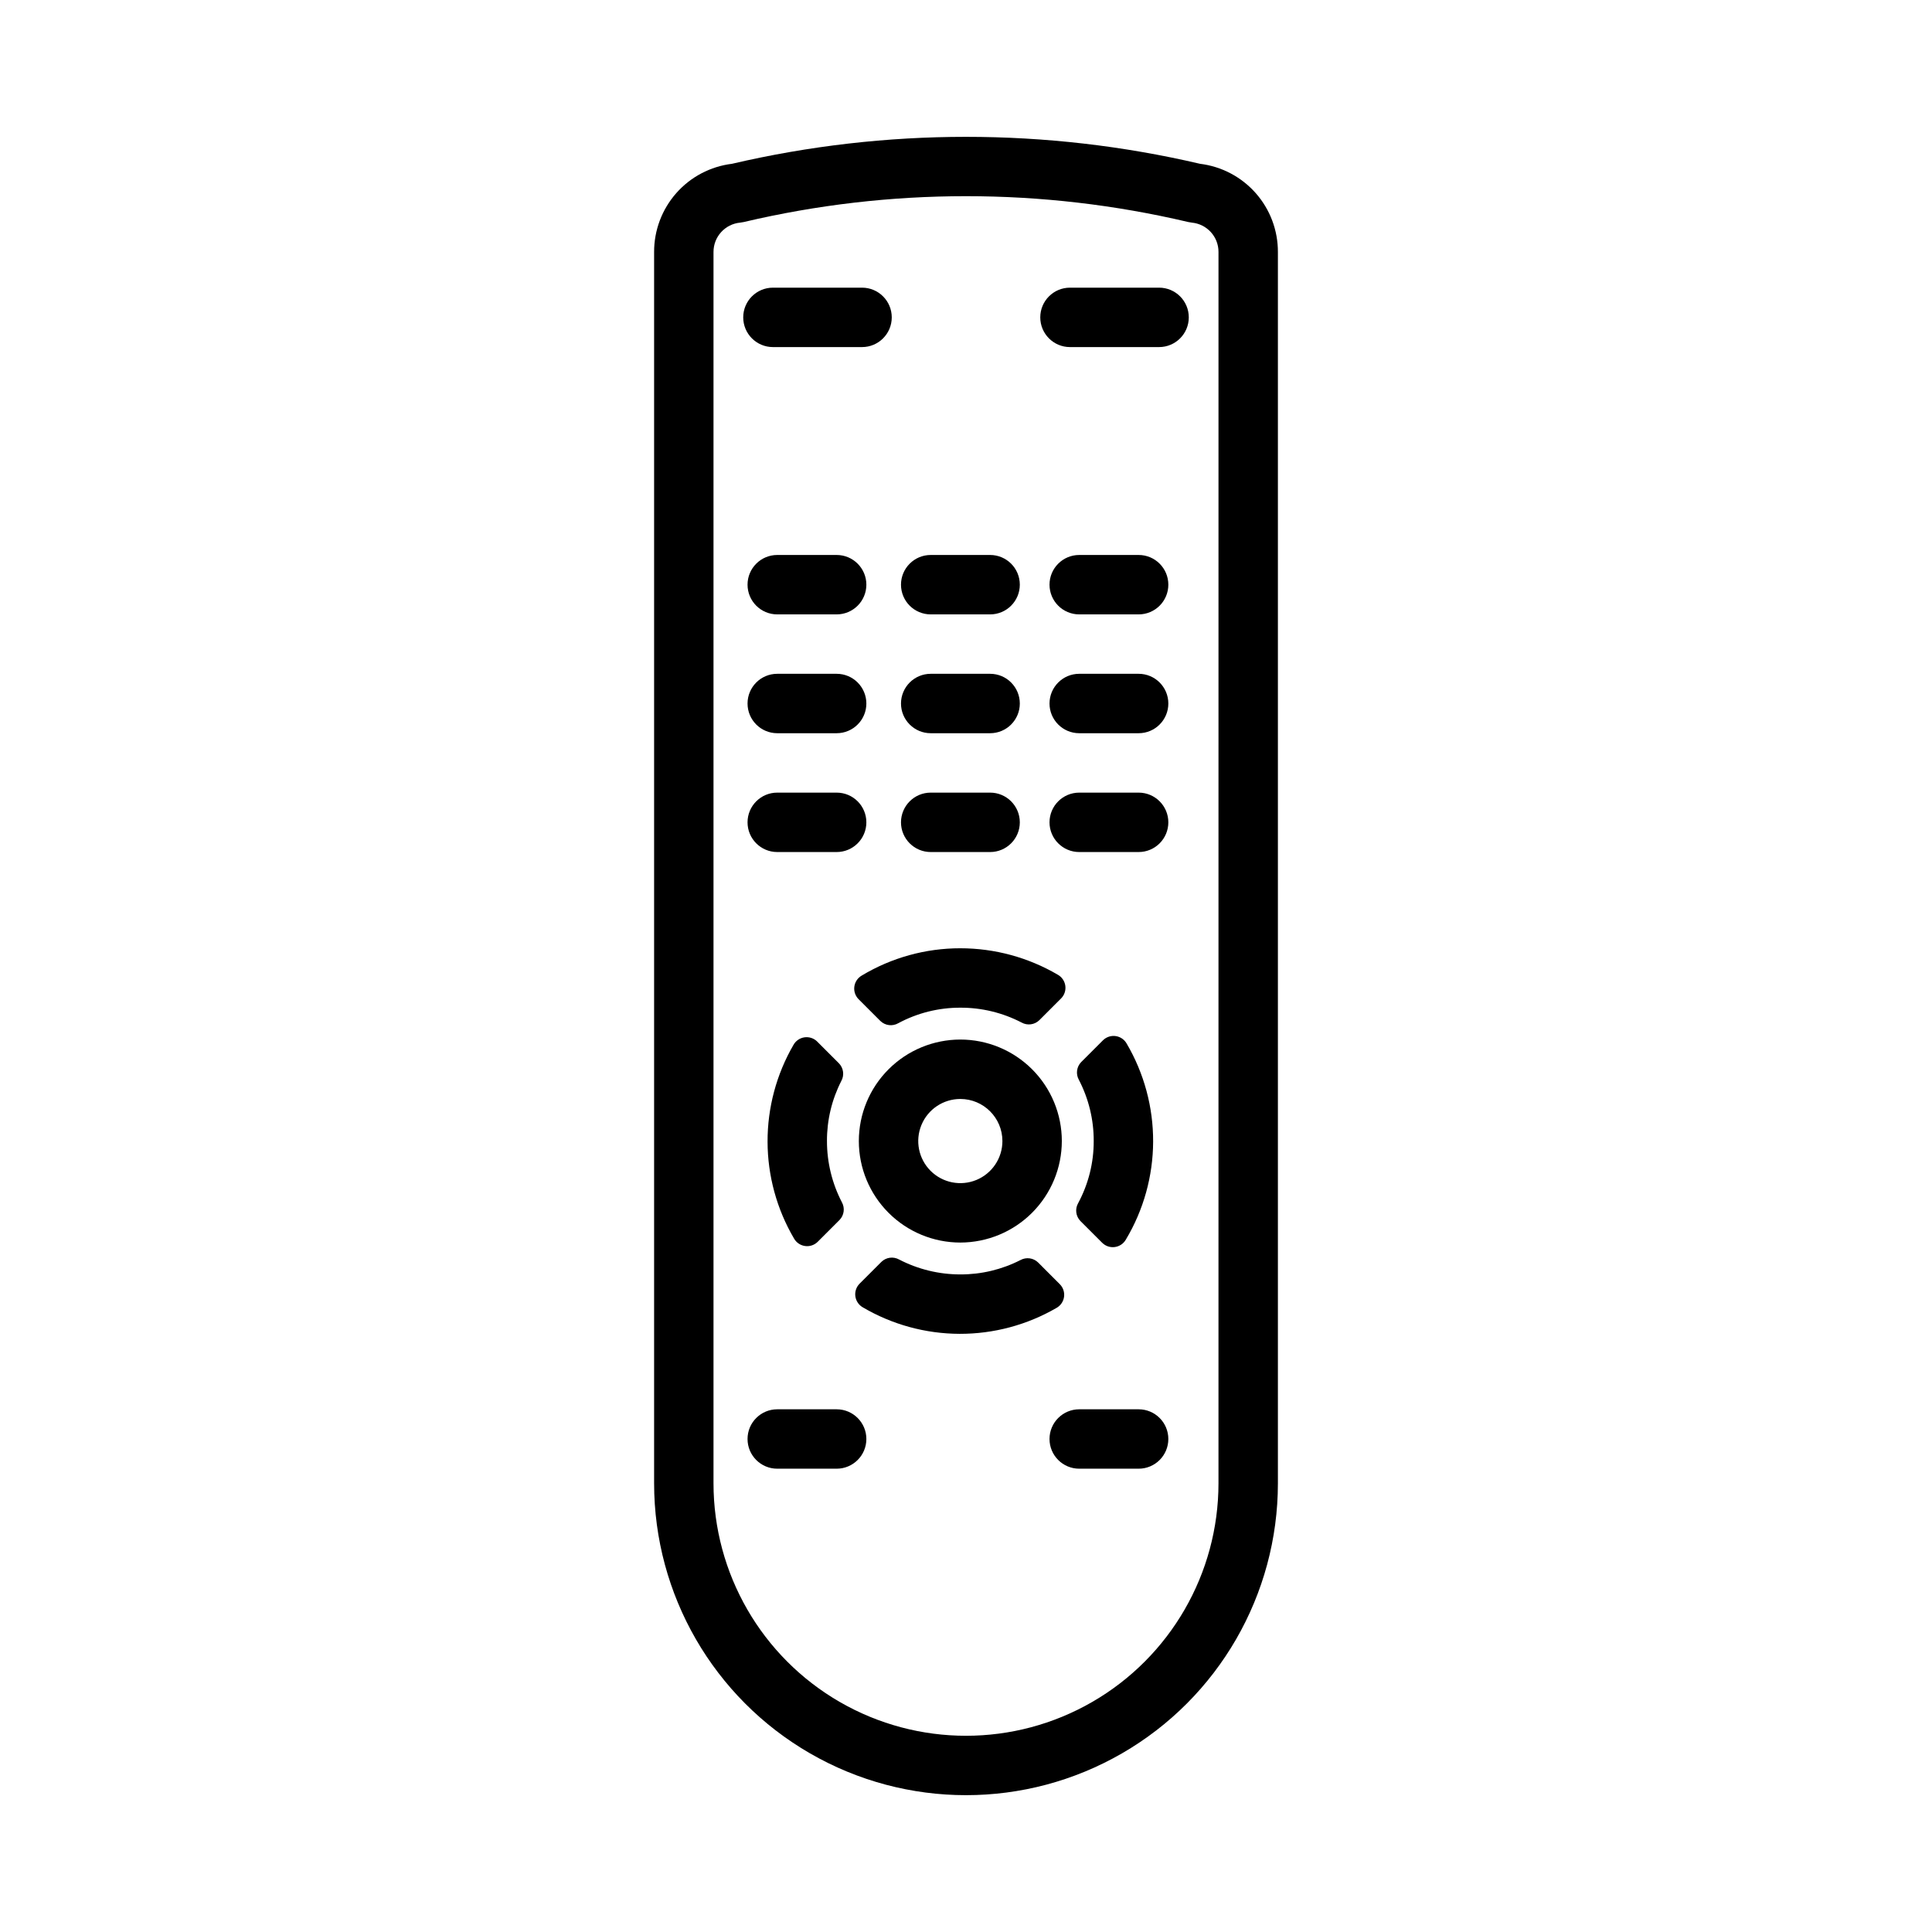 <?xml version="1.0" encoding="UTF-8"?>
<!-- Uploaded to: SVG Repo, www.svgrepo.com, Generator: SVG Repo Mixer Tools -->
<svg fill="#000000" width="800px" height="800px" version="1.1" viewBox="144 144 512 512" xmlns="http://www.w3.org/2000/svg">
 <g>
  <path d="m462.03 187.41c-40.809-9.527-83.258-9.527-124.06 0-5.703 0.699-10.953 3.465-14.754 7.773-3.797 4.309-5.887 9.859-5.871 15.605v326.3-0.004c0 29.531 15.754 56.82 41.328 71.582 25.574 14.766 57.082 14.766 82.656 0 25.574-14.762 41.328-42.051 41.328-71.582v-326.3 0.004c0.016-5.746-2.074-11.297-5.875-15.605-3.801-4.309-9.051-7.074-14.75-7.773zm4.879 349.68v-0.004c0 23.906-12.754 45.996-33.457 57.949s-46.207 11.953-66.91 0-33.457-34.043-33.457-57.949v-326.3 0.004c-0.016-4.043 3.059-7.426 7.086-7.793l0.945-0.156v-0.004c38.723-9.129 79.039-9.129 117.77 0l0.945 0.156-0.004 0.004c4.027 0.367 7.106 3.75 7.086 7.793z"/>
  <path d="m365.72 306.82h-15.742c-4.348 0-7.871-3.523-7.871-7.871s3.523-7.875 7.871-7.875h15.742c4.348 0 7.875 3.527 7.875 7.875s-3.527 7.871-7.875 7.871z"/>
  <path d="m406.39 306.82h-15.742c-4.348 0-7.875-3.523-7.875-7.871s3.527-7.875 7.875-7.875h15.742c4.348 0 7.871 3.527 7.871 7.875s-3.523 7.871-7.871 7.871z"/>
  <path d="m445.75 306.82h-15.742c-4.348 0-7.875-3.523-7.875-7.871s3.527-7.875 7.875-7.875h15.742c4.348 0 7.871 3.527 7.871 7.875s-3.523 7.871-7.871 7.871z"/>
  <path d="m372.45 235.98h-23.617 0.004c-4.348 0-7.875-3.527-7.875-7.875 0-4.348 3.527-7.871 7.875-7.871h23.617-0.004c4.348 0 7.875 3.523 7.875 7.871 0 4.348-3.527 7.875-7.875 7.875z"/>
  <path d="m451.17 235.98h-23.617c-4.348 0-7.871-3.527-7.871-7.875 0-4.348 3.523-7.871 7.871-7.871h23.617c4.348 0 7.871 3.523 7.871 7.871 0 4.348-3.523 7.875-7.871 7.875z"/>
  <path d="m365.72 338.31h-15.742c-4.348 0-7.871-3.527-7.871-7.875 0-4.344 3.523-7.871 7.871-7.871h15.742c4.348 0 7.875 3.527 7.875 7.871 0 4.348-3.527 7.875-7.875 7.875z"/>
  <path d="m406.39 338.31h-15.742c-4.348 0-7.875-3.527-7.875-7.875 0-4.344 3.527-7.871 7.875-7.871h15.742c4.348 0 7.871 3.527 7.871 7.871 0 4.348-3.523 7.875-7.871 7.875z"/>
  <path d="m445.75 338.31h-15.742c-4.348 0-7.875-3.527-7.875-7.875 0-4.344 3.527-7.871 7.875-7.871h15.742c4.348 0 7.871 3.527 7.871 7.871 0 4.348-3.523 7.875-7.871 7.875z"/>
  <path d="m365.72 369.8h-15.742c-4.348 0-7.871-3.527-7.871-7.875 0-4.348 3.523-7.871 7.871-7.871h15.742c4.348 0 7.875 3.523 7.875 7.871 0 4.348-3.527 7.875-7.875 7.875z"/>
  <path d="m406.39 369.8h-15.742c-4.348 0-7.875-3.527-7.875-7.875 0-4.348 3.527-7.871 7.875-7.871h15.742c4.348 0 7.871 3.523 7.871 7.871 0 4.348-3.523 7.875-7.871 7.875z"/>
  <path d="m445.75 369.8h-15.742c-4.348 0-7.875-3.527-7.875-7.875 0-4.348 3.527-7.871 7.875-7.871h15.742c4.348 0 7.871 3.523 7.871 7.871 0 4.348-3.523 7.875-7.871 7.875z"/>
  <path d="m365.72 533.22h-15.742c-4.348 0-7.871-3.523-7.871-7.871 0-4.348 3.523-7.871 7.871-7.871h15.742c4.348 0 7.875 3.523 7.875 7.871 0 4.348-3.527 7.871-7.875 7.871z"/>
  <path d="m445.75 533.22h-15.742c-4.348 0-7.875-3.523-7.875-7.871 0-4.348 3.527-7.871 7.875-7.871h15.742c4.348 0 7.871 3.523 7.871 7.871 0 4.348-3.523 7.871-7.871 7.871z"/>
  <path d="m398.5 395.3c-9.203-0.008-18.238 2.492-26.125 7.231-1.07 0.617-1.797 1.691-1.965 2.914-0.168 1.219 0.238 2.449 1.102 3.332l5.801 5.801v-0.004c1.27 1.23 3.199 1.473 4.731 0.59 5.059-2.719 10.715-4.133 16.457-4.117 5.648-0.02 11.219 1.332 16.234 3.938 1.527 0.852 3.43 0.602 4.688-0.617l5.793-5.793c0.867-0.883 1.277-2.121 1.102-3.348-0.172-1.227-0.906-2.305-1.988-2.914-7.832-4.59-16.75-7.012-25.828-7.012zm20.598 83.258c-1.254-1.211-3.148-1.465-4.676-0.625-4.93 2.516-10.387 3.82-15.922 3.801-5.652 0.004-11.223-1.352-16.238-3.957-1.527-0.844-3.426-0.59-4.676 0.625l-5.805 5.805c-0.867 0.883-1.273 2.121-1.102 3.348 0.176 1.227 0.91 2.305 1.988 2.914 7.773 4.566 16.621 6.984 25.637 7.012 9.016 0.023 17.879-2.344 25.676-6.867 1.086-0.605 1.824-1.684 2-2.914 0.18-1.227-0.23-2.469-1.102-3.356zm17.219-58.887-5.797 5.797c-1.215 1.254-1.465 3.16-0.613 4.688 2.606 5.016 3.957 10.582 3.938 16.234 0.016 5.742-1.402 11.398-4.121 16.453-0.879 1.535-0.641 3.465 0.59 4.734l5.801 5.801v-0.004c0.879 0.863 2.109 1.273 3.332 1.102 1.223-0.168 2.297-0.891 2.91-1.961 4.695-7.844 7.195-16.809 7.234-25.949 0.035-9.141-2.387-18.125-7.016-26.008-0.605-1.078-1.684-1.812-2.91-1.988-1.227-0.172-2.465 0.234-3.348 1.102zm-73.164 26.719c-0.02-5.535 1.285-10.996 3.805-15.926 0.84-1.523 0.586-3.422-0.629-4.672l-5.785-5.785h0.004c-0.887-0.871-2.129-1.277-3.359-1.102-1.227 0.176-2.305 0.918-2.91 2-4.523 7.801-6.894 16.66-6.867 25.676 0.023 9.02 2.445 17.867 7.012 25.641 0.609 1.078 1.684 1.812 2.91 1.984 1.23 0.176 2.465-0.23 3.352-1.102l5.805-5.805c1.211-1.25 1.465-3.144 0.625-4.672-2.606-5.016-3.965-10.586-3.961-16.238z"/>
  <path d="m398.5 473.29c-7.133 0-13.977-2.836-19.02-7.879-5.047-5.043-7.879-11.883-7.879-19.016 0-7.137 2.832-13.977 7.875-19.02 5.043-5.047 11.887-7.879 19.02-7.883 7.133 0 13.973 2.836 19.02 7.879 5.043 5.043 7.879 11.883 7.879 19.02-0.008 7.129-2.844 13.965-7.887 19.008-5.039 5.043-11.879 7.879-19.008 7.891zm0-38.051c-4.512 0-8.578 2.715-10.305 6.883-1.727 4.168-0.773 8.965 2.414 12.156 3.191 3.188 7.988 4.144 12.156 2.418 4.168-1.727 6.887-5.797 6.883-10.305-0.004-6.156-4.992-11.148-11.148-11.152z"/>
 </g>
</svg>